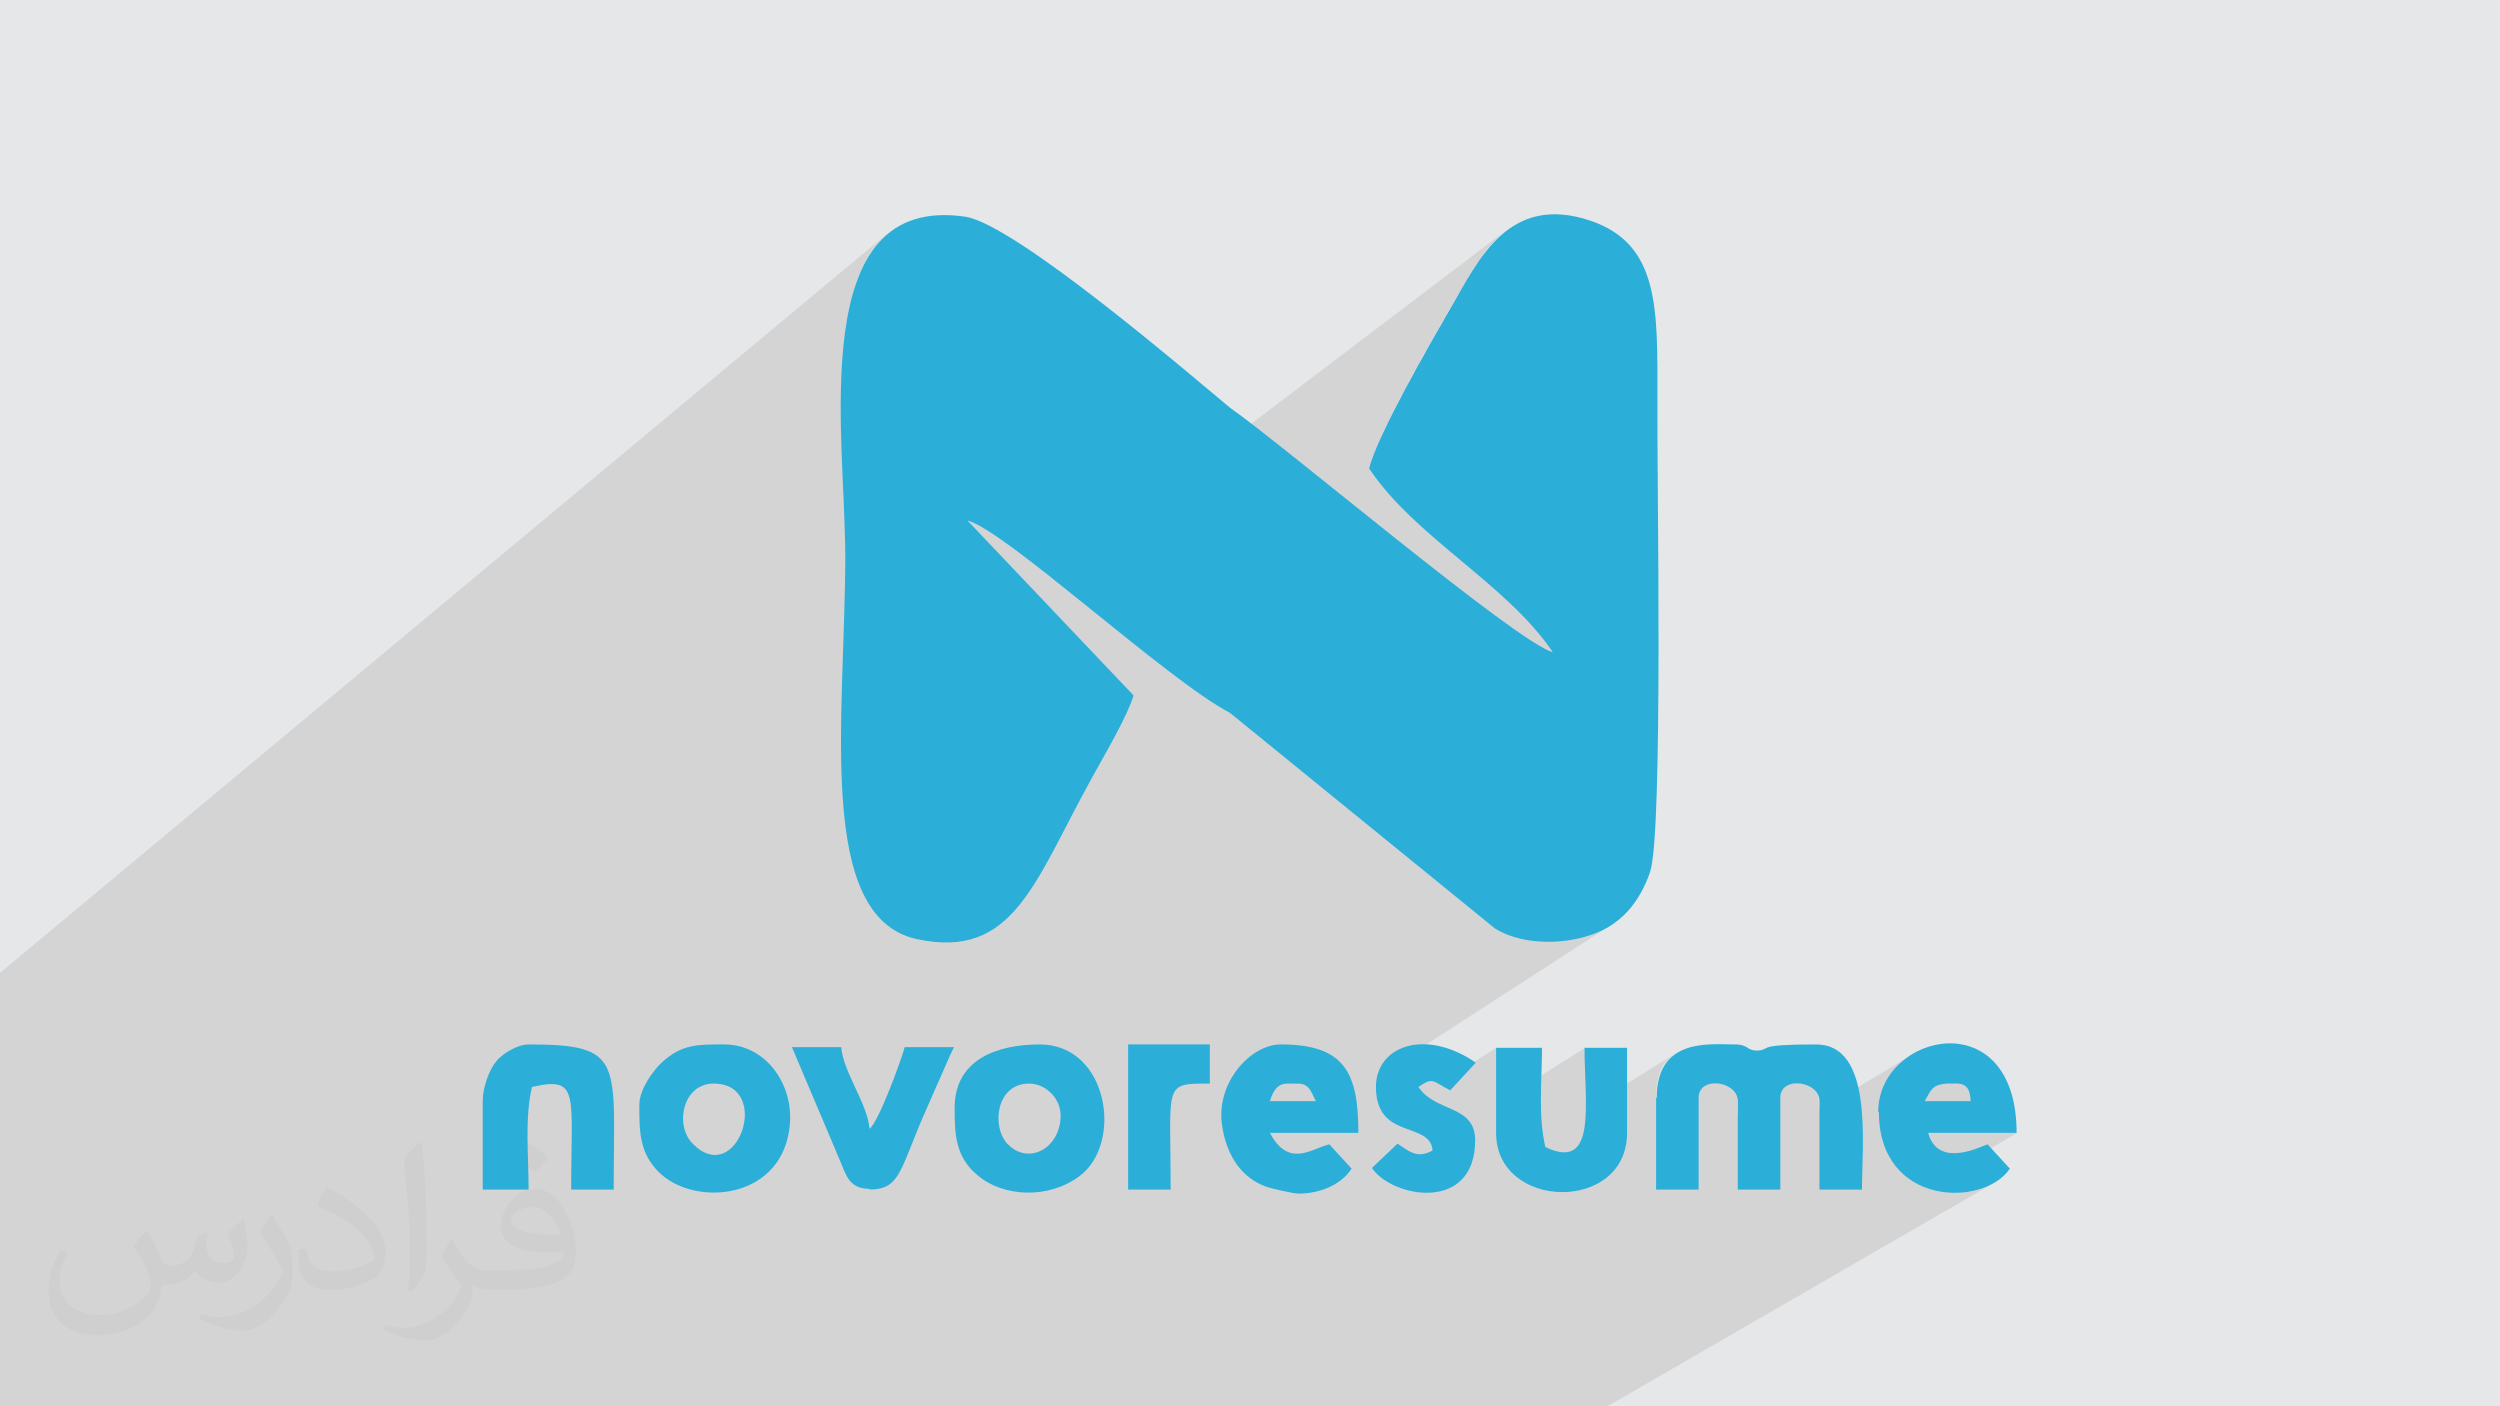 <?xml version="1.0" encoding="UTF-8"?>
<!DOCTYPE svg PUBLIC "-//W3C//DTD SVG 1.1//EN" "http://www.w3.org/Graphics/SVG/1.1/DTD/svg11.dtd">
<!-- Creator: CorelDRAW 2017 -->
<svg xmlns="http://www.w3.org/2000/svg" xml:space="preserve" width="3.703in" height="2.083in" version="1.1" style="shape-rendering:geometricPrecision; text-rendering:geometricPrecision; image-rendering:optimizeQuality; fill-rule:evenodd; clip-rule:evenodd"
viewBox="0 0 3703 2083"
 xmlns:xlink="http://www.w3.org/1999/xlink"
 enable-background="new 0 0 512 512"
 xmlns:xodm="http://www.corel.com/coreldraw/odm/2003">
 <defs>
  <style type="text/css">
   <![CDATA[
    .fil3 {fill:#2BAFD9}
    .fil0 {fill:#E6E7E8}
    .fil2 {fill:#373435;fill-opacity:0.031}
    .fil1 {fill:#373435;fill-opacity:0.102}
   ]]>
  </style>
 </defs>
 <g id="Layer_x0020_1">
  <polygon class="fil0" points="0,0 3703,0 3703,2083 0,2083 "/>
  <polygon class="fil1" points="1277,2083 1256,2083 1256,2083 1252,2083 1240,2083 1190,2083 1180,2083 1176,2083 1171,2083 1169,2083 1136,2083 1083,2083 1069,2083 1068,2083 1035,2083 976,2083 936,2083 930,2083 878,2083 835,2083 821,2083 816,2083 808,2083 769,2083 738,2083 719,2083 711,2083 705,2083 694,2083 684,2083 640,2083 582,2083 539,2083 494,2083 474,2083 458,2083 428,2083 398,2083 391,2083 389,2083 388,2083 376,2083 338,2083 327,2083 278,2083 276,2083 273,2083 147,2083 146,2083 106,2083 70,2083 51,2083 49,2083 0,2083 0,1884 0,1865 0,1845 0,1826 0,1807 0,1441 1313,347 1302,358 1292,370 1284,384 1276,399 1269,415 1264,433 1259,451 1255,470 1252,490 1250,510 1248,531 1247,552 1246,574 1246,596 1246,618 1246,640 1247,662 1247,684 1248,705 1249,727 1250,747 1251,767 1252,786 1252,805 1252,822 1252,844 1395,732 1408,745 1420,758 1433,771 1439,773 1446,776 1454,780 1463,785 1472,791 1482,798 1493,806 1505,815 1517,824 1530,834 1543,844 1555,854 2235,338 2229,343 2223,348 2217,354 2212,359 2206,365 2201,371 2196,378 2192,385 2187,391 2182,398 2178,405 2174,412 2170,419 2166,426 2162,433 2158,439 2154,446 2150,453 2147,458 2144,463 2141,469 2137,476 2133,482 2129,490 2125,497 2120,505 2116,513 2111,521 2106,529 2102,538 2097,547 2092,555 2087,564 2083,573 2078,582 2073,591 2069,600 2064,608 2060,617 2056,625 2052,633 2048,641 2045,649 2042,656 2039,663 2036,670 2034,677 2032,682 2030,688 2029,693 2035,702 2042,712 2049,721 2057,730 2065,739 2073,747 2082,756 2090,764 2099,773 2108,781 2118,789 2127,797 2136,806 2146,814 2155,822 2165,830 2174,838 2184,846 2193,854 2203,862 2212,870 2221,878 2230,886 2239,894 2248,903 2256,911 2264,920 2272,928 2280,937 2287,946 2294,955 2300,965 2313,978 2326,991 2010,1208 2214,1374 2218,1376 2221,1378 2225,1380 2229,1382 2233,1383 2237,1385 2241,1386 2245,1387 2249,1388 2254,1389 2258,1390 2263,1391 2267,1392 2272,1392 2277,1393 2281,1393 2286,1393 2291,1394 2296,1394 2300,1393 2305,1393 2310,1393 2315,1393 2320,1392 2324,1391 2329,1391 2334,1390 2339,1389 2343,1388 2348,1386 2352,1385 2357,1384 2365,1380 2373,1377 2380,1373 2388,1369 2040,1594 2040,1594 2039,1599 2038,1604 2038,1610 2039,1623 2041,1635 2045,1644 2046,1645 2105,1607 2108,1605 2111,1603 2114,1602 2116,1601 2119,1601 2121,1601 2123,1601 2125,1602 2127,1603 2130,1604 2132,1606 2216,1552 2216,1635 2348,1552 2348,1560 2348,1568 2348,1576 2348,1584 2349,1592 2349,1600 2349,1608 2349,1615 2350,1623 2350,1630 2350,1638 2350,1642 2479,1562 2472,1568 2465,1576 2460,1585 2456,1597 2454,1610 2453,1626 2453,1653 2525,1608 2529,1606 2534,1605 2539,1604 2544,1604 2550,1605 2555,1607 2560,1609 2564,1612 2568,1616 2571,1620 2573,1625 2573,1631 2573,1652 2645,1608 2650,1606 2655,1605 2660,1604 2665,1604 2671,1605 2676,1607 2681,1609 2685,1612 2689,1616 2692,1620 2693,1625 2694,1631 2694,1645 2831,1563 2823,1569 2815,1575 2808,1582 2802,1590 2797,1598 2792,1607 2788,1616 2786,1626 2784,1636 2783,1647 2784,1659 2868,1609 2873,1606 2880,1605 2888,1605 2899,1605 2905,1605 2909,1606 2913,1609 2915,1612 2917,1616 2918,1620 2919,1625 2920,1631 2795,1705 2798,1711 2798,1712 2857,1678 2988,1678 2851,1758 2858,1761 2866,1763 2874,1765 2882,1766 2891,1767 2899,1767 2907,1766 2915,1765 2923,1764 2931,1762 2938,1759 2945,1756 2952,1753 2381,2083 2293,2083 2211,2083 2171,2083 2155,2083 2151,2083 2096,2083 2094,2083 2085,2083 2072,2083 2052,2083 2037,2083 1982,2083 1968,2083 1945,2083 1922,2083 1865,2083 1833,2083 1827,2083 1753,2083 1717,2083 1713,2083 1642,2083 1628,2083 1571,2083 1521,2083 1507,2083 1473,2083 1457,2083 1457,2083 1427,2083 1415,2083 1387,2083 1379,2083 1367,2083 1363,2083 1305,2083 1284,2083 "/>
  <path class="fil2" d="M219 1824c7,11 11,21 16,32 3,7 5,19 20,19 5,0 11,-2 17,-5 7,-4 11,-9 14,-17l6 -21 15 -7 1 1c-2,8 -2,15 -2,21 0,18 15,24 27,24 7,0 13,-4 13,-10 0,-8 -4,-22 -8,-35 7,-7 14,-14 22,-20l1 1c4,15 6,30 6,40 0,9 -4,20 -8,28 -7,14 -20,25 -36,25 -12,0 -25,-6 -34,-17l0 0c-9,11 -22,20 -43,20l-7 0c-1,14 -4,24 -9,33 -13,25 -50,42 -85,42 -49,0 -73,-28 -73,-66 0,-23 7,-45 19,-60l9 4c-7,14 -12,27 -12,40 0,35 28,52 61,52 30,0 69,-20 75,-42 -2,-25 -12,-36 -26,-59 4,-7 10,-15 17,-23l1 0 0 0 0 -2 0 0 3 2 0 0 0 0zm563 -132c10,6 20,14 30,23 -6,8 -12,15 -21,21 -10,-8 -20,-15 -30,-22 7,-8 14,-15 20,-22l1 0 0 0 0 0zm5 96c-17,0 -30,11 -30,19 0,17 33,23 73,22 -5,-20 -22,-42 -43,-42l0 0 0 0 0 1 0 0 0 0zm-37 93c22,0 41,-1 55,-4 16,-4 30,-12 30,-18 0,-2 0,-3 0,-5 -9,1 -19,1 -28,1 -29,0 -52,-7 -61,-23 -2,-4 -4,-10 -4,-15 0,-16 7,-31 19,-42 10,-9 21,-14 33,-14 20,0 37,17 48,43 6,14 11,30 11,51 0,14 -4,25 -12,34 -16,15 -45,21 -90,21l-20 0 0 0 -5 0c-11,0 -19,-2 -25,-7l-1 0c0,2 0,5 0,7 0,10 -3,23 -10,33 -20,30 -42,43 -60,43 -19,0 -42,-7 -63,-17l4 -7c7,3 16,5 29,5 34,0 78,-33 83,-64 -1,-3 -4,-6 -7,-10 -10,-12 -16,-22 -22,-32 5,-10 9,-18 14,-25l2 0c15,30 28,46 57,46l4 0 0 0 21 0 0 0 0 0 0 0 -2 -1 0 0 0 0zm-146 31c2,-13 3,-29 3,-43l0 -21c0,-39 -5,-96 -9,-133 7,-8 17,-17 25,-23l2 1c5,47 7,101 7,151 0,13 0,26 -2,35 -1,12 -7,21 -22,35l-3 -2 0 0 0 0 0 0 -1 0 0 0 0 0zm-150 -62c1,19 10,33 41,33 20,0 36,-5 55,-14 3,-2 5,-4 5,-5 0,-11 -9,-27 -24,-41 -14,-13 -33,-25 -52,-32 -6,-3 -8,-6 -8,-8 0,-6 7,-17 13,-24l2 0c20,11 43,26 60,44 15,16 25,33 25,51 0,13 -4,26 -11,37 -22,11 -46,20 -70,20 -29,0 -48,-13 -48,-45 0,-4 0,-9 1,-16l10 0 0 0 0 0 0 0 1 0 0 0 0 0zm-52 -52l18 29c7,11 13,22 13,41l0 24c0,19 -12,39 -32,59 -15,14 -29,20 -41,20 -19,0 -40,-6 -65,-17l3 -7c8,2 17,4 28,4 35,0 72,-26 89,-58 2,-4 3,-7 3,-9 0,-4 -2,-8 -4,-11 -9,-17 -19,-33 -30,-47 6,-9 11,-18 18,-27l2 0 0 0 0 0 0 0 -2 -1 0 0 0 0z"/>
  <g id="_1885694708800">
   <path class="fil3" d="M2326 991l0 0zm-893 -220l-13 -13 13 13zm-13 -13l-13 -13 13 13zm-13 -13l-13 -13 13 13zm-13 -13l0 0zm39 39c57,15 295,236 389,285l392 319c36,23 95,26 142,10 46,-15 73,-50 88,-93 20,-58 10,-592 11,-701 0,-132 4,-229 -99,-264 -121,-41 -166,58 -206,127 -30,52 -110,190 -122,240 68,102 204,171 272,272 -53,-14 -399,-307 -478,-362 -58,-48 -317,-271 -392,-283 -238,-35 -178,321 -178,503 0,237 -45,534 106,567 144,31 174,-85 260,-240 18,-33 52,-90 61,-121l-246 -259zm893 220l-13 -13 13 13zm-13 -13l-13 -13 13 13z"/>
   <g>
    <path class="fil3" d="M2453 1626l0 136 63 0 0 -136c0,-33 58,-25 58,5l0 131 63 0 0 -136c0,-33 58,-25 58,5l0 131 63 0c0,-68 17,-215 -68,-215 -91,0 -66,7 -85,9 -19,1 -13,-9 -36,-9 -37,0 -115,-10 -115,79z"/>
    <path class="fil3" d="M1057 1605c88,0 35,156 -31,89 -27,-27 -15,-89 31,-89zm-110 31c0,38 -1,74 33,104 55,48 181,35 190,-75 5,-61 -37,-118 -97,-118 -38,0 -63,-1 -93,27 -13,12 -33,40 -33,62z"/>
    <path class="fil3" d="M1524 1605c26,0 47,23 47,47 0,49 -48,75 -79,42 -24,-26 -16,-89 32,-89zm-110 37c0,37 1,71 33,98 39,34 107,36 152,2 65,-48 43,-195 -59,-195 -61,0 -126,21 -126,94z"/>
    <path class="fil3" d="M1907 1605l16 0c17,0 20,15 26,26l-68 0c4,-13 10,-26 26,-26zm16 163c29,0 62,-11 79,-37l-33 -36c-26,6 -60,36 -88,-17l131 0c0,-89 -20,-131 -115,-131 -45,0 -96,57 -87,119 6,43 27,78 66,92 6,2 39,10 48,10z"/>
    <path class="fil3" d="M2888 1605l10 0c17,0 20,11 21,26l-68 0c9,-16 11,-26 37,-26zm-105 42c0,140 155,142 194,84l-33 -36c-6,1 -73,38 -88,-17l131 0c0,-195 -205,-148 -205,-31z"/>
    <path class="fil3" d="M715 1631l0 131 68 0c0,-49 -6,-106 5,-152 71,-16 58,9 58,152l63 0c0,-190 17,-215 -126,-215 -18,0 -40,15 -48,25 -10,12 -20,38 -20,59z"/>
    <path class="fil3" d="M2216 1678c0,115 194,119 194,0l0 -126 -63 0c0,83 19,184 -58,147 -11,-46 -5,-99 -5,-147l-68 0 0 126z"/>
    <path class="fil3" d="M1287 1762c43,0 45,-23 76,-98 8,-19 16,-36 24,-55 8,-17 18,-42 26,-58l-73 0c-4,16 -38,110 -52,121 -3,-37 -39,-84 -42,-121l-73 0 72 170c9,22 14,40 44,40z"/>
    <path class="fil3" d="M2038 1610c0,79 80,50 84,94 -23,13 -35,1 -52,-10l-38 36c31,45 153,66 153,-41 0,-53 -59,-41 -84,-79 22,-15 20,-9 47,5l38 -41c-76,-52 -148,-24 -148,36z"/>
    <path class="fil3" d="M1671 1762l63 0c0,-158 -12,-157 58,-157l0 -58 -121 0 0 215z"/>
   </g>
  </g>
 </g>
</svg>
